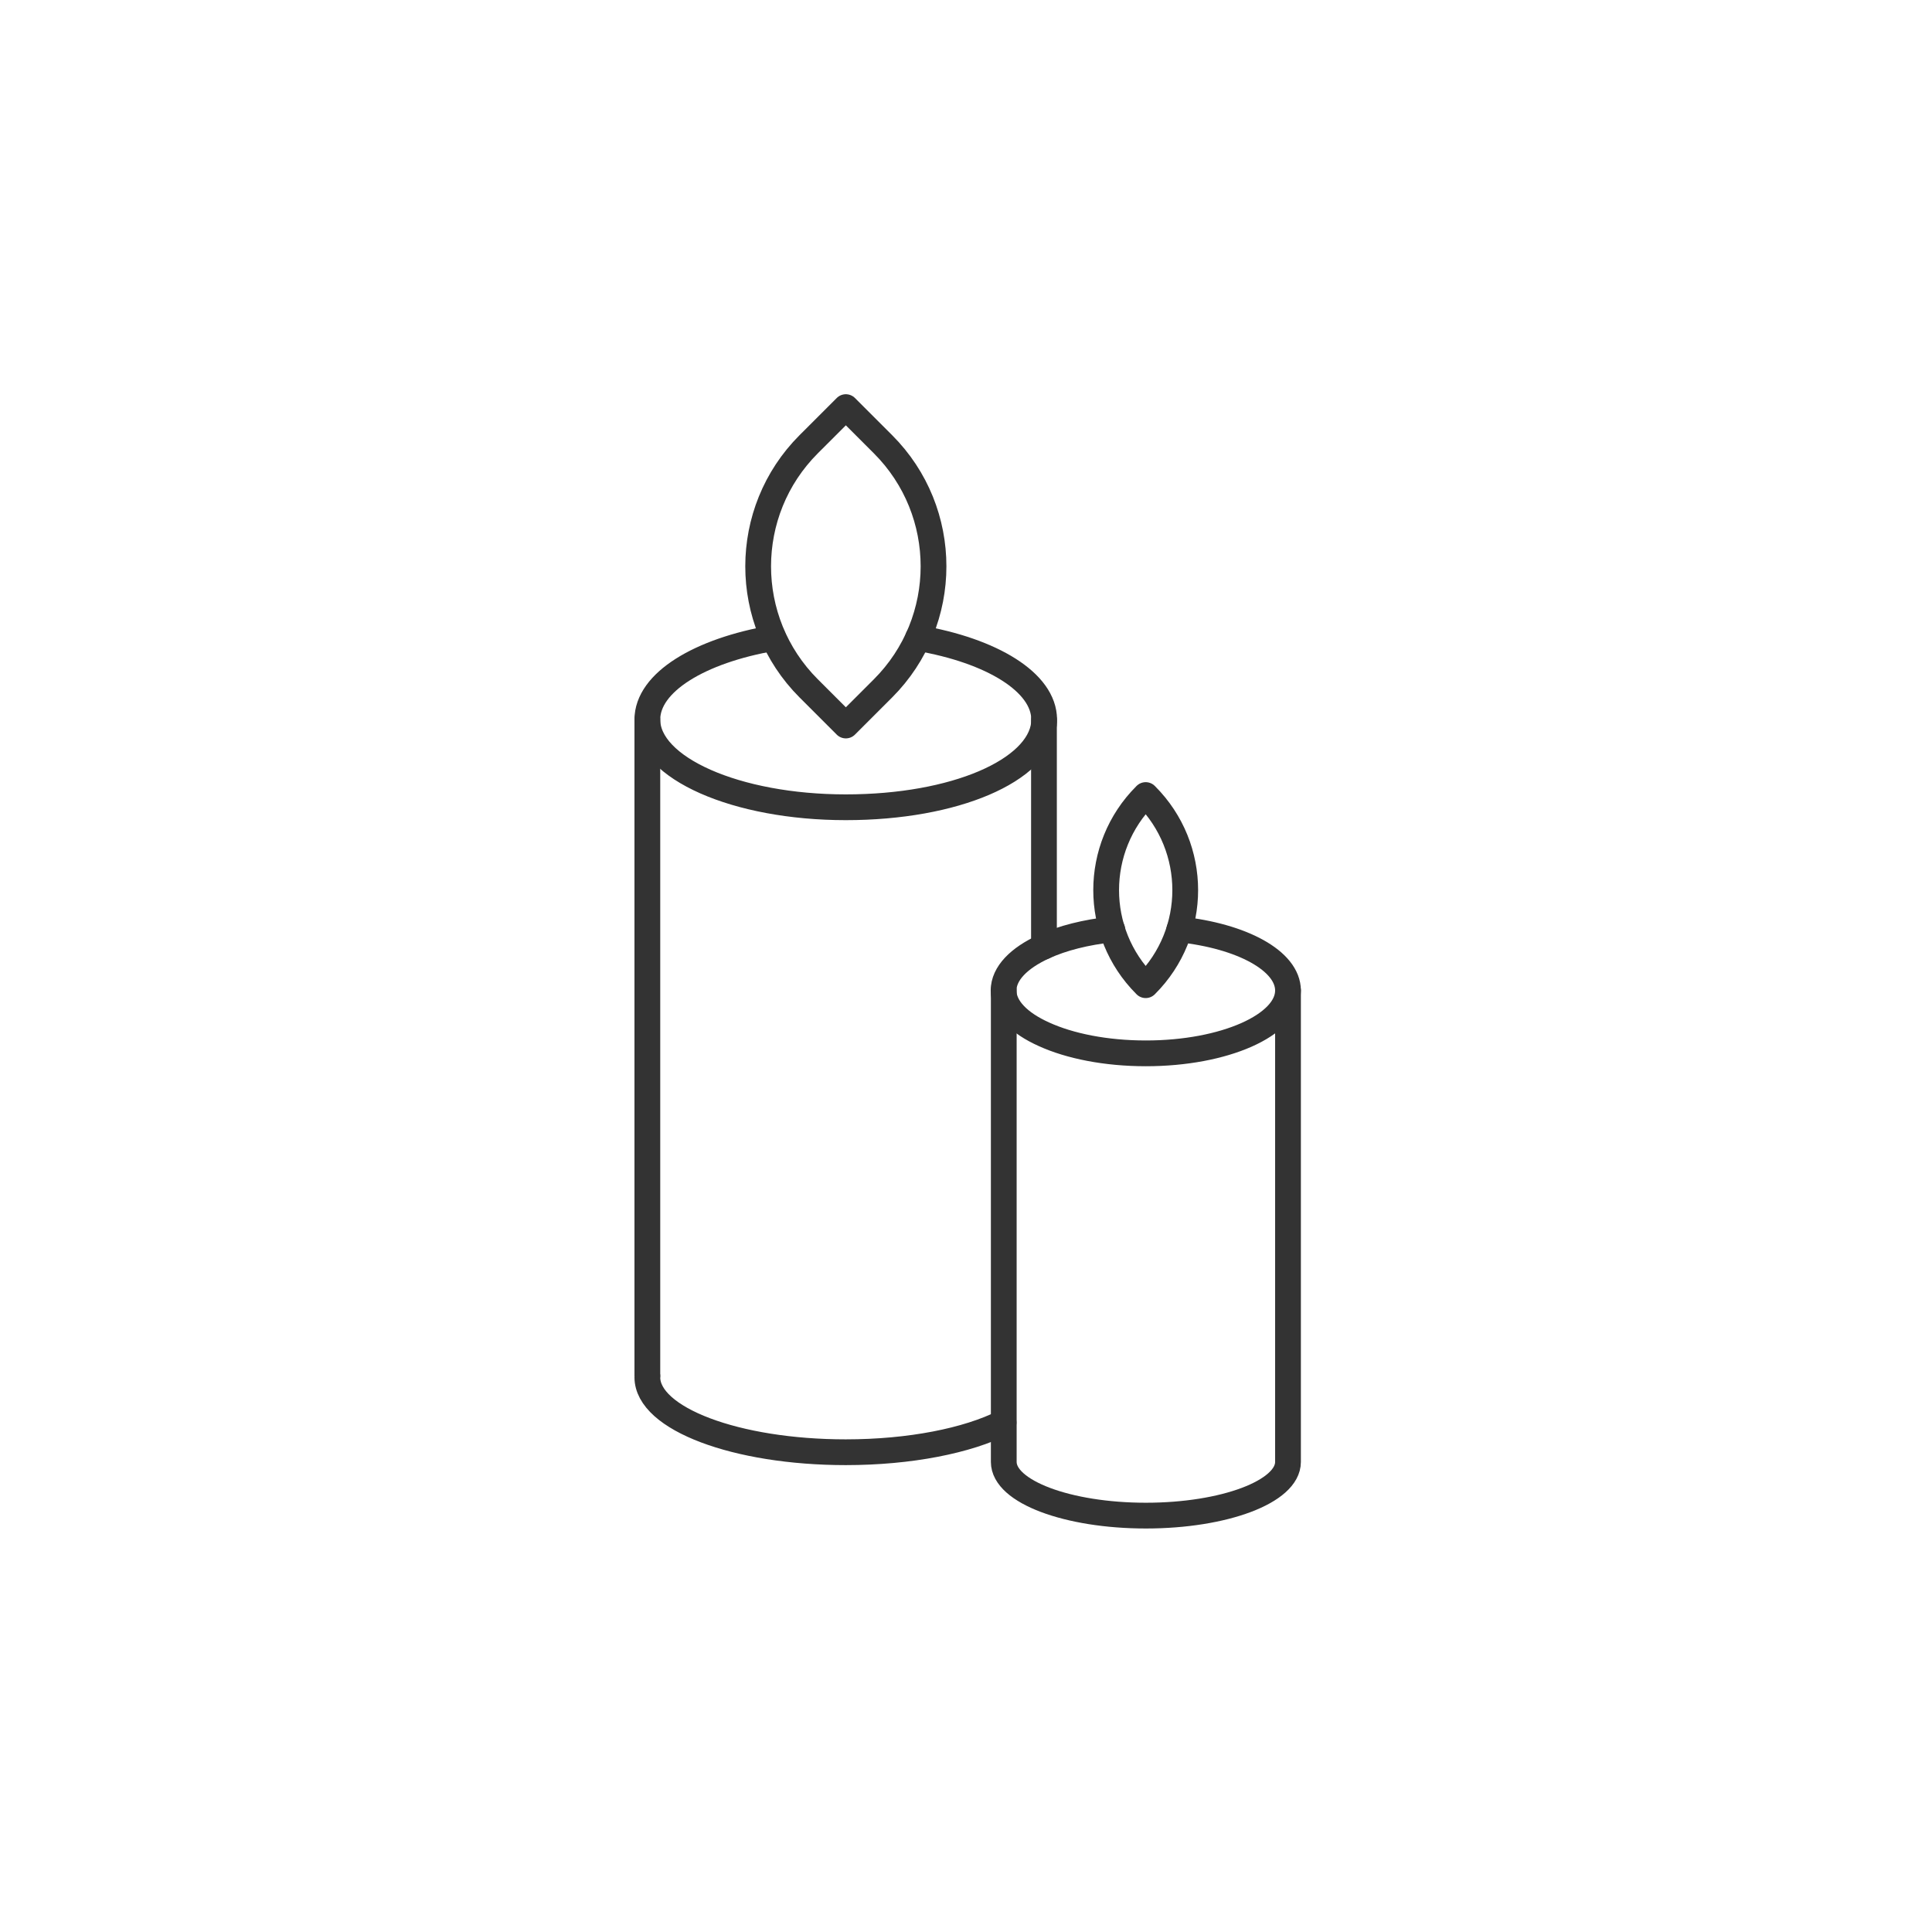 <svg width="150" height="150" viewBox="0 0 150 150" fill="none" xmlns="http://www.w3.org/2000/svg">
<path d="M60.045 49.537C54.311 50.525 50.26 52.978 50.26 55.867C50.26 59.628 57.156 62.676 65.664 62.676C74.172 62.676 80.632 59.816 81.053 56.216C81.068 56.1 81.068 55.983 81.068 55.867C81.068 52.978 77.003 50.51 71.268 49.537" stroke="#333333" stroke-width="2" stroke-linecap="round" stroke-linejoin="round"/>
<path d="M50.26 55.867V106.827H50.275C50.275 106.827 50.26 106.9 50.26 106.929C50.26 110.152 57.156 112.751 65.664 112.751C70.658 112.751 75.115 111.85 77.918 110.442" stroke="#333333" stroke-width="2" stroke-linecap="round" stroke-linejoin="round"/>
<path d="M81.053 55.867V56.216V73.493" stroke="#333333" stroke-width="2" stroke-linecap="round" stroke-linejoin="round"/>
<path d="M65.671 31.608L68.556 34.492C73.792 39.728 73.781 48.218 68.556 53.444L65.671 56.328L62.786 53.444C57.551 48.208 57.561 39.718 62.786 34.492L65.671 31.608V31.608Z" stroke="#333333" stroke-width="2" stroke-linecap="round" stroke-linejoin="round"/>
<path d="M91.565 72.157C96.414 72.665 100 74.596 100 76.904C100 79.59 95.064 81.782 88.966 81.782C85.859 81.782 83.057 81.216 81.054 80.302C79.108 79.43 77.918 78.225 77.918 76.904C77.918 75.583 79.108 74.378 81.054 73.492C82.476 72.839 84.306 72.374 86.353 72.157" stroke="#333333" stroke-width="2" stroke-linecap="round" stroke-linejoin="round"/>
<path d="M100 76.89V113.432C100 113.432 100 113.476 100 113.505C100 115.813 95.049 117.672 88.966 117.672C82.883 117.672 77.932 115.813 77.932 113.505C77.932 113.476 77.932 113.447 77.932 113.432V76.89" stroke="#333333" stroke-width="2" stroke-linecap="round" stroke-linejoin="round"/>
<path d="M88.951 61.727L88.972 61.748C93.037 65.813 93.037 72.404 88.972 76.469L88.951 76.49L88.931 76.469C84.865 72.404 84.865 65.813 88.931 61.748L88.951 61.727V61.727Z" stroke="#333333" stroke-width="2" stroke-linecap="round" stroke-linejoin="round"/>
</svg>
